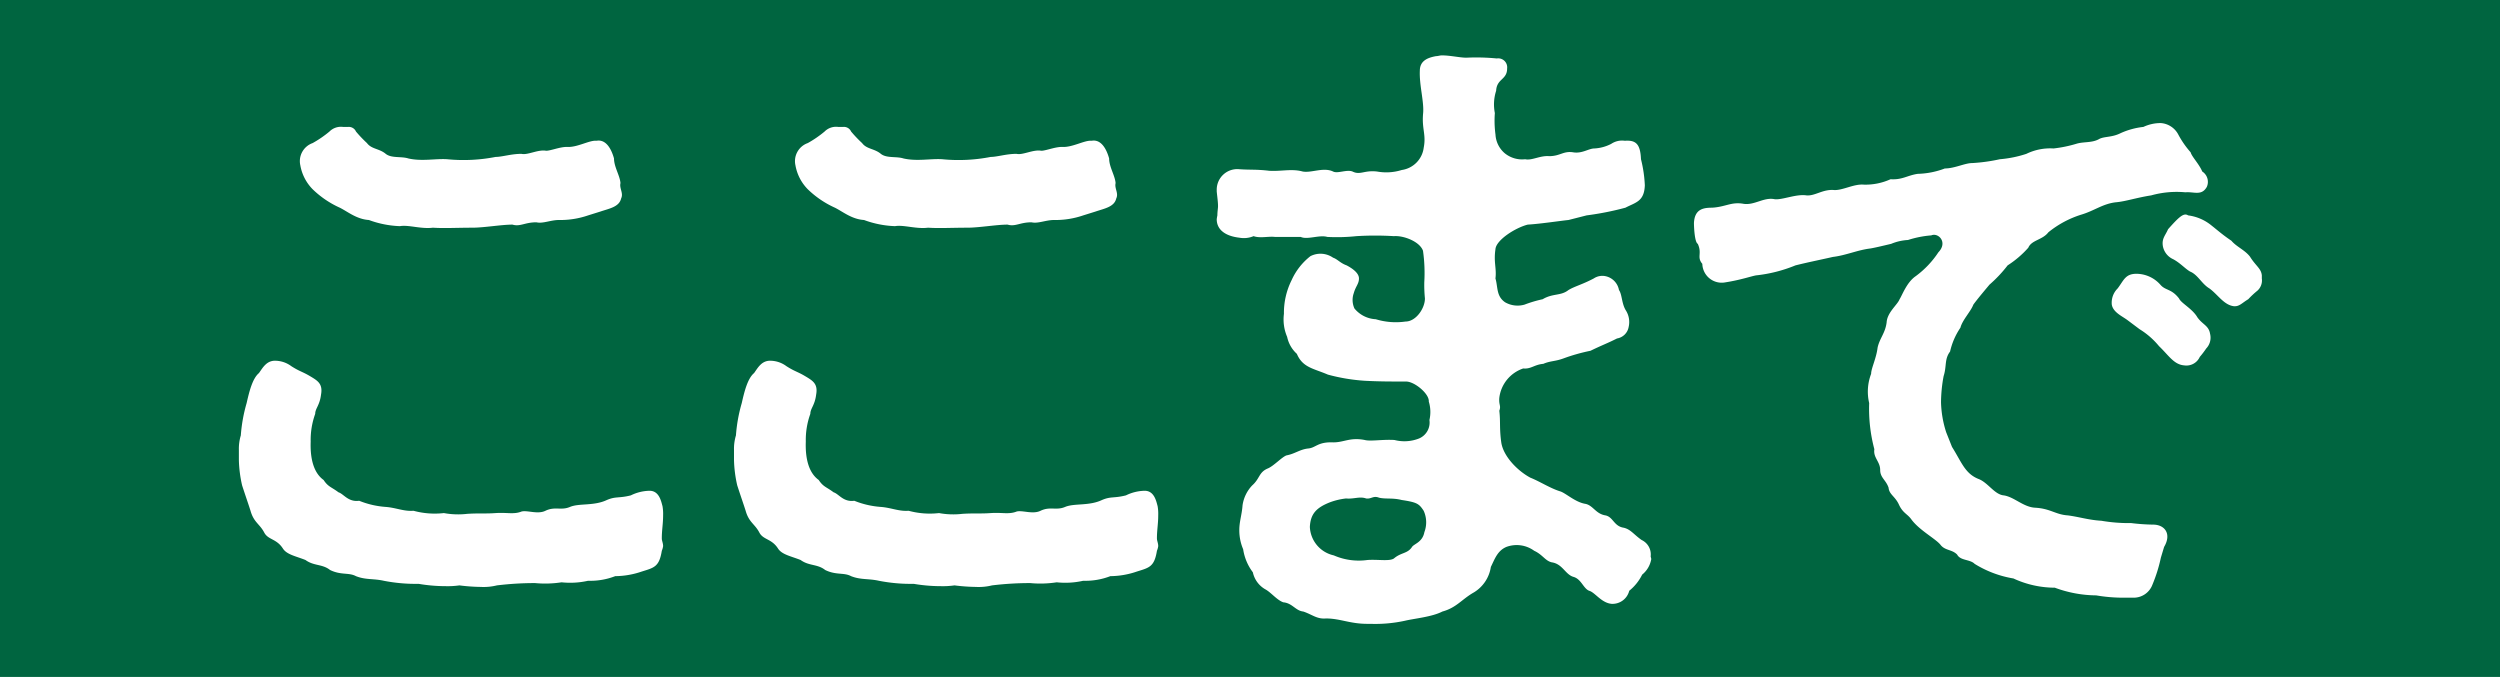 <svg id="slide-support-1-sp.svg" xmlns="http://www.w3.org/2000/svg" width="325" height="88" viewBox="0 0 325 88">
  <defs>
    <style>
      .cls-1 {
        fill: #006540;
      }

      .cls-2 {
        fill: #fff;
        fill-rule: evenodd;
      }
    </style>
  </defs>
  <rect id="長方形_10" data-name="長方形 10" class="cls-1" width="325" height="88"/>
  <path id="ここまで" class="cls-2" d="M375.642,14912.6a12.3,12.3,0,0,0,3.531,2.4c1.009,0.5,2.186,1.5,3.783,1.6a12.856,12.856,0,0,0,4.036.8c1.093-.2,2.774.4,4.287,0.2,1.43,0.1,3.111,0,5.129,0,1.513,0,3.783-.4,5.212-0.4,1.009,0.3,1.6-.3,3.111-0.3,0.84,0.2,1.849-.3,2.942-0.3a11.1,11.1,0,0,0,3.783-.6l1.6-.5c1.177-.4,2.438-0.6,2.69-1.7,0.336-.7-0.252-1.3-0.084-2-0.084-1-.841-2.1-0.841-3.2-0.42-1.5-1.177-2.5-2.27-2.3-0.925-.1-2.522.9-3.867,0.8-0.925,0-2.1.5-2.69,0.5-1.009-.2-2.438.6-3.195,0.4-1.345,0-2.522.4-3.363,0.4a21.672,21.672,0,0,1-6.305.3c-1.513-.1-3.279.3-5.044-0.1-0.925-.3-2.186,0-2.943-0.6-0.841-.7-1.849-0.6-2.438-1.4a16.547,16.547,0,0,1-1.429-1.5,1.013,1.013,0,0,0-1.009-.6h-0.672a2.1,2.1,0,0,0-1.766.6,14.223,14.223,0,0,1-2.186,1.5,2.488,2.488,0,0,0-1.6,2.9A5.866,5.866,0,0,0,375.642,14912.6Zm45.483,41.2c-0.169-.6-0.421-2-1.682-2a5.758,5.758,0,0,0-2.438.6c-1.6.4-1.934,0.1-3.111,0.6-1.681.8-3.615,0.4-4.792,0.9s-1.933-.1-3.194.5c-1.009.5-2.354-.1-3.111,0.1-1.009.4-1.849,0.1-3.363,0.2-1.429.1-2.186,0-3.7,0.1a10.15,10.15,0,0,1-3.026-.1,10.462,10.462,0,0,1-3.952-.3c-1.261.1-2.27-.4-3.615-0.5a11.322,11.322,0,0,1-3.447-.8c-1.429.2-2.017-.9-2.69-1.1-0.925-.7-1.345-0.7-1.934-1.6-1.261-.9-1.765-2.7-1.681-5a10,10,0,0,1,.588-3.6c0-.7.589-1.1,0.757-2.5,0.252-1.4-.42-1.8-1.429-2.4s-1.345-.6-2.438-1.3a3.559,3.559,0,0,0-1.934-.7c-1.261-.1-1.765.9-2.27,1.6-0.84.7-1.261,2.4-1.6,3.9a20.173,20.173,0,0,0-.757,4.2,6.072,6.072,0,0,0-.252,1.9v1.3a16.412,16.412,0,0,0,.42,3.3c0.421,1.3.841,2.5,1.093,3.3,0.421,1.5,1.177,1.7,1.766,2.8,0.5,1,1.6.8,2.438,2.1,0.5,0.8,1.681,1,2.942,1.5,1.093,0.8,2.186.5,3.195,1.3,1.429,0.7,2.438.3,3.363,0.8,1.261,0.5,2.27.3,3.615,0.6a21.6,21.6,0,0,0,4.54.4,20.814,20.814,0,0,0,3.447.3,10.957,10.957,0,0,0,1.849-.1,24.4,24.4,0,0,0,2.775.2,7.206,7.206,0,0,0,2.1-.2,41.282,41.282,0,0,1,4.961-.3,13.915,13.915,0,0,0,3.446-.1,10.571,10.571,0,0,0,3.447-.2,9.006,9.006,0,0,0,3.531-.6,10.8,10.8,0,0,0,3.447-.6c1.6-.5,2.27-0.6,2.606-2.7a2.33,2.33,0,0,0,.169-0.6c0-.4-0.169-0.7-0.169-1,0-1.1.169-1.9,0.169-3A5.772,5.772,0,0,0,421.125,14953.8Zm18.882-41.2a12.3,12.3,0,0,0,3.531,2.4c1.009,0.5,2.186,1.5,3.784,1.6a12.844,12.844,0,0,0,4.035.8c1.093-.2,2.774.4,4.288,0.2,1.429,0.1,3.11,0,5.128,0,1.513,0,3.783-.4,5.212-0.4,1.009,0.3,1.6-.3,3.111-0.3,0.841,0.2,1.849-.3,2.942-0.3a11.106,11.106,0,0,0,3.784-.6l1.6-.5c1.177-.4,2.438-0.6,2.69-1.7,0.336-.7-0.252-1.3-0.084-2-0.084-1-.841-2.1-0.841-3.2-0.42-1.5-1.177-2.5-2.27-2.3-0.924-.1-2.522.9-3.867,0.8-0.925,0-2.1.5-2.69,0.5-1.009-.2-2.438.6-3.2,0.4-1.345,0-2.522.4-3.363,0.4a21.67,21.67,0,0,1-6.3.3c-1.513-.1-3.279.3-5.044-0.1-0.925-.3-2.186,0-2.943-0.6-0.84-.7-1.849-0.6-2.438-1.4a16.687,16.687,0,0,1-1.429-1.5,1.013,1.013,0,0,0-1.009-.6h-0.672a2.1,2.1,0,0,0-1.766.6,14.175,14.175,0,0,1-2.186,1.5,2.488,2.488,0,0,0-1.6,2.9A5.873,5.873,0,0,0,440.007,14912.6Zm45.483,41.2c-0.168-.6-0.421-2-1.682-2a5.762,5.762,0,0,0-2.438.6c-1.6.4-1.933,0.1-3.11,0.6-1.682.8-3.615,0.4-4.792,0.9s-1.934-.1-3.195.5c-1.009.5-2.354-.1-3.111,0.1-1.009.4-1.849,0.1-3.363,0.2-1.429.1-2.185,0-3.7,0.1a10.151,10.151,0,0,1-3.026-.1,10.464,10.464,0,0,1-3.952-.3c-1.261.1-2.269-.4-3.615-0.5a11.322,11.322,0,0,1-3.447-.8c-1.429.2-2.017-.9-2.69-1.1-0.925-.7-1.345-0.7-1.933-1.6-1.261-.9-1.766-2.7-1.682-5a9.983,9.983,0,0,1,.589-3.6c0-.7.588-1.1,0.756-2.5,0.253-1.4-.42-1.8-1.429-2.4s-1.345-.6-2.438-1.3a3.556,3.556,0,0,0-1.934-.7c-1.261-.1-1.765.9-2.269,1.6-0.841.7-1.262,2.4-1.6,3.9a20.175,20.175,0,0,0-.756,4.2,6.05,6.05,0,0,0-.253,1.9v1.3a16.347,16.347,0,0,0,.421,3.3c0.42,1.3.84,2.5,1.093,3.3,0.42,1.5,1.177,1.7,1.765,2.8,0.5,1,1.6.8,2.438,2.1,0.5,0.8,1.682,1,2.943,1.5,1.093,0.8,2.185.5,3.194,1.3,1.429,0.7,2.438.3,3.363,0.8,1.261,0.5,2.27.3,3.615,0.6a21.6,21.6,0,0,0,4.54.4,20.814,20.814,0,0,0,3.447.3,10.957,10.957,0,0,0,1.849-.1,24.4,24.4,0,0,0,2.775.2,7.216,7.216,0,0,0,2.1-.2,41.253,41.253,0,0,1,4.96-.3,13.923,13.923,0,0,0,3.447-.1,10.573,10.573,0,0,0,3.447-.2,9.012,9.012,0,0,0,3.531-.6,10.8,10.8,0,0,0,3.446-.6c1.6-.5,2.27-0.6,2.607-2.7a2.361,2.361,0,0,0,.168-0.6c0-.4-0.168-0.7-0.168-1,0-1.1.168-1.9,0.168-3A5.772,5.772,0,0,0,485.49,14953.8Zm64.1,6.5a2.072,2.072,0,0,0-1.177-2.1c-1.009-.7-1.429-1.4-2.354-1.6-1.261-.2-1.345-1.4-2.354-1.6-1.261-.2-1.6-1.3-2.606-1.5-1.261-.2-2.438-1.3-3.2-1.6-1.345-.4-2.69-1.3-3.951-1.8-1.682-.9-3.531-2.8-3.784-4.6s-0.084-2.7-.252-4.1c0.252-.7-0.084-0.7,0-1.7a4.606,4.606,0,0,1,3.111-3.8c1.009,0.1,1.429-.5,2.606-0.6,0.925-.4,1.513-0.3,2.606-0.7a24.124,24.124,0,0,1,3.531-1c1.429-.7,2.27-1,3.447-1.6a1.829,1.829,0,0,0,1.513-1.5,2.818,2.818,0,0,0-.336-2.1c-0.588-.9-0.5-2.1-0.925-2.7a2.249,2.249,0,0,0-1.765-1.8,2.01,2.01,0,0,0-1.513.3c-1.514.8-2.438,1-3.279,1.5-1.009.8-2.018,0.4-3.363,1.2a16.162,16.162,0,0,0-2.354.7,3.26,3.26,0,0,1-2.522-.3c-1.177-.8-0.925-2-1.261-3.1,0.168-1.3-.252-2.1,0-3.8,0.084-1.2,2.606-2.8,4.2-3.2,1.682-.1,4.288-0.5,5.3-0.6l2.354-.6a38.421,38.421,0,0,0,5.044-1c1.345-.7,2.438-0.8,2.522-2.9a16.814,16.814,0,0,0-.5-3.4c-0.084-2-.673-2.5-2.1-2.4a2.526,2.526,0,0,0-1.766.4,5.355,5.355,0,0,1-2.185.6c-0.757,0-1.6.7-2.775,0.5-1.261-.2-1.681.5-3.11,0.5-1.177-.1-2.27.6-3.111,0.4a3.563,3.563,0,0,1-2.69-.8,3.431,3.431,0,0,1-1.177-2.4,13.4,13.4,0,0,1-.084-2.8,5.8,5.8,0,0,1,.168-2.9c0.084-1.6,1.429-1.4,1.429-2.9a1.168,1.168,0,0,0-1.345-1.3,27.124,27.124,0,0,0-3.951-.1c-0.841,0-2.1-.3-3.195-0.3-0.252,0-.5.1-0.757,0.1-1.093.2-2.1,0.6-2.1,1.9-0.085,1.9.588,4.1,0.42,5.6-0.168,2,.42,2.7.084,4.4a3.353,3.353,0,0,1-2.858,2.9,6.715,6.715,0,0,1-3.2.2c-1.682-.2-2.186.5-3.195,0-0.756-.3-1.933.3-2.522,0-1.261-.6-2.774.2-3.951,0-1.429-.4-2.775,0-4.372-0.1-1.681-.2-2.438-0.1-3.867-0.2a2.669,2.669,0,0,0-2.943,2.6v0.3c0.084,0.8.168,1.4,0.168,1.9,0,0.3-.084.7-0.084,1.2a5.065,5.065,0,0,0-.084.5c0,1.4,1.177,2.2,2.943,2.4a3.266,3.266,0,0,0,1.849-.2c0.841,0.3,1.934,0,2.775.1H504.1c0.84,0.4,2.438-.3,3.446,0a24.187,24.187,0,0,0,3.784-.1,39.425,39.425,0,0,1,4.876,0c1.261-.1,3.363.7,3.783,1.9a20.5,20.5,0,0,1,.168,4.1,17.558,17.558,0,0,0,.084,2.1c0,1.3-1.177,3-2.522,3a8.9,8.9,0,0,1-3.867-.3,3.824,3.824,0,0,1-2.775-1.4,2.658,2.658,0,0,1-.084-2c0.253-.9.673-1.2,0.673-1.9s-0.841-1.3-1.6-1.7c-0.841-.3-1.177-0.8-1.766-1a2.86,2.86,0,0,0-2.942-.2,8.216,8.216,0,0,0-2.438,3.1,9.523,9.523,0,0,0-1.009,4.4,5.741,5.741,0,0,0,.42,3,4.092,4.092,0,0,0,1.261,2.2c0.757,1.8,2.186,1.9,4.035,2.7a24.23,24.23,0,0,0,4.793.8c1.849,0.1,3.446.1,5.38,0.1,1.093,0,3.027,1.6,2.943,2.6a4.618,4.618,0,0,1,.084,2.4,2.253,2.253,0,0,1-1.346,2.4,5.162,5.162,0,0,1-3.194.2c-1.513-.1-3.111.2-3.867,0-2.018-.4-2.775.4-4.372,0.3-1.766,0-2.018.7-2.943,0.8-1.093.1-1.765,0.7-2.858,0.9-0.589.2-1.681,1.4-2.438,1.7-1.177.5-1.009,1.3-2.018,2.2a4.691,4.691,0,0,0-1.261,2.6c-0.084,1.2-.42,2.1-0.42,3.2a6.275,6.275,0,0,0,.5,2.5,6.6,6.6,0,0,0,1.261,3,3.343,3.343,0,0,0,1.6,2.2c0.756,0.4,1.513,1.4,2.354,1.7,1.177,0.1,1.6,1.1,2.606,1.2,1.177,0.4,1.765,1,2.942.9,1.85,0,3.111.7,5.381,0.7h0.42a18.113,18.113,0,0,0,4.456-.4c1.261-.3,3.531-0.5,4.876-1.2,1.85-.5,2.522-1.6,4.119-2.5a4.676,4.676,0,0,0,2.186-3.3c0.5-1,.841-2.1,2.018-2.6a3.861,3.861,0,0,1,3.615.5c1.093,0.5,1.429,1.3,2.27,1.5,1.429,0.2,1.765,1.6,2.858,1.9,1.009,0.3,1.261,1.5,2.018,1.8,0.757,0.2,1.6,1.6,2.943,1.7a2.244,2.244,0,0,0,2.269-1.7,6.29,6.29,0,0,0,1.682-2.1,3.31,3.31,0,0,0,1.177-2C549.67,14960.6,549.586,14960.4,549.586,14960.3Zm-29.425-3.1c-0.252,1.3-1.345,1.5-1.6,1.9-0.589.9-1.429,0.7-2.354,1.5-0.589.4-2.1,0.1-3.447,0.2a8.113,8.113,0,0,1-4.372-.6,3.964,3.964,0,0,1-3.11-3.7c0.084-1.7.84-2.5,2.606-3.2a8.894,8.894,0,0,1,2.1-.5c1.009,0.1,1.766-.3,2.607,0,0.672,0.1.924-.4,1.681-0.1,0.841,0.2,1.766,0,2.943.3,2.017,0.3,2.269.5,2.858,1.4A3.618,3.618,0,0,1,520.161,14957.2Zm91.89-1.2a20.9,20.9,0,0,1-3.867-.3c-1.682-.1-2.859-0.5-4.372-0.7-1.6-.1-2.27-0.9-4.288-1-1.513-.1-2.69-1.4-4.035-1.6-1.177-.1-2.018-1.6-3.2-2.1-1.849-.7-2.27-2.2-3.531-4.2l-0.756-1.9a13.745,13.745,0,0,1-.673-3.9,19.085,19.085,0,0,1,.336-3.4c0.421-1.3.085-2.2,0.841-3.2a9.05,9.05,0,0,1,1.345-3.1c0.253-1,1.345-2.1,1.682-3,0.5-.7,1.6-2,2.1-2.6a17,17,0,0,0,2.354-2.5,12.83,12.83,0,0,0,2.69-2.3c0.42-1,1.849-1,2.606-2a12.868,12.868,0,0,1,4.288-2.3c1.681-.5,2.774-1.4,4.455-1.6,1.261-.1,2.691-0.6,4.624-0.9a12.317,12.317,0,0,1,4.456-.4c1.093-.1,2.1.5,2.774-0.7a1.6,1.6,0,0,0-.588-2c-0.421-1-1.345-1.9-1.513-2.5a11.878,11.878,0,0,1-1.6-2.3,2.792,2.792,0,0,0-2.27-1.5,5.235,5.235,0,0,0-2.27.5,9.684,9.684,0,0,0-2.942.8c-1.177.6-2.186,0.4-2.859,0.8-0.924.5-2.017,0.3-2.942,0.6a16.653,16.653,0,0,1-2.942.6,7.067,7.067,0,0,0-3.531.7,14.777,14.777,0,0,1-3.447.7,22.46,22.46,0,0,1-3.615.5c-0.925,0-2.27.7-3.531,0.7a10.65,10.65,0,0,1-3.531.7c-1.345.2-2.018,0.8-3.531,0.7a7.858,7.858,0,0,1-3.531.7c-1.261-.1-2.775.8-3.868,0.7-1.429-.1-2.438.8-3.531,0.7-1.345-.2-3.11.6-4.119,0.5-1.429-.3-2.606.8-4.035,0.6-1.6-.3-2.354.4-4.12,0.5-1.177,0-2.27.2-2.354,2,0,0.5.084,2.5,0.5,2.7,0.588,1.3-.169,1.7.588,2.6a2.521,2.521,0,0,0,3.027,2.4c1.933-.3,3.362-0.8,3.951-0.9a18.7,18.7,0,0,0,5.128-1.3c1.6-.4,3.111-0.7,4.876-1.1,1.682-.2,3.2-0.9,4.876-1.1,0.589-.1,1.43-0.3,2.691-0.6a6.578,6.578,0,0,1,2.186-.5,13.245,13.245,0,0,1,3.026-.6c0.925-.4,2.186.9,0.925,2.2a12.109,12.109,0,0,1-2.943,3.1c-1.177.8-1.765,2.5-2.1,3-0.253.7-1.6,1.7-1.682,3-0.168,1.4-.925,2.1-1.177,3.3-0.168,1.4-.84,2.7-0.84,3.4a6.487,6.487,0,0,0-.253,3.8,20.517,20.517,0,0,0,.673,6c-0.168,1.1.757,1.6,0.757,2.7,0,1,.756,1.3,1.092,2.3,0.085,0.9.841,1.1,1.346,2.2s1.093,1.2,1.6,1.9c1.009,1.4,3.111,2.5,3.783,3.3,0.589,0.8,1.513.6,2.186,1.3,0.42,0.8,1.681.6,2.27,1.2a13.82,13.82,0,0,0,5.044,1.9,12.827,12.827,0,0,0,5.381,1.2,15.8,15.8,0,0,0,5.38,1,21.2,21.2,0,0,0,3.783.3h1.093a2.6,2.6,0,0,0,2.438-1.7,19.7,19.7,0,0,0,1.093-3.5l0.421-1.4c1.008-1.7.084-2.9-1.43-2.9A25.931,25.931,0,0,1,612.051,14956Zm15.469-34.6c-0.673-.9-1.765-1.3-2.438-2.1-1.177-.8-1.6-1.2-2.606-2a6,6,0,0,0-3.027-1.3c-0.588-.4-1.261.3-2.606,1.8-0.336.8-.841,1.2-0.673,2.2a2.324,2.324,0,0,0,1.346,1.7c0.924,0.5,1.513,1.2,2.185,1.6,1.009,0.4,1.514,1.6,2.523,2.2,1.092,0.8,1.849,2.1,3.11,2.3,0.757,0.1,1.093-.4,1.934-0.9a11.734,11.734,0,0,1,1.177-1.1,1.785,1.785,0,0,0,.588-1.6v-0.4C628.949,14922.9,628.277,14922.6,627.52,14921.4Zm-6.894,7.8c-0.672-1.1-2.1-1.8-2.354-2.4-1.009-1.3-1.765-1-2.438-1.8a4.2,4.2,0,0,0-2.858-1.4c-1.682-.1-1.85.8-2.69,1.9a2.611,2.611,0,0,0-.757,2.1c0.168,1,1.345,1.5,2.018,2l1.6,1.2a10.092,10.092,0,0,1,2.522,2.2c1.261,1.2,1.934,2.4,3.279,2.5a1.905,1.905,0,0,0,2.018-1.1,11.549,11.549,0,0,0,.84-1.1,2.03,2.03,0,0,0,.5-1.9C622.139,14930.3,621.3,14930.2,620.626,14929.2Z" transform="translate(-335 -14888)"/>
</svg>
